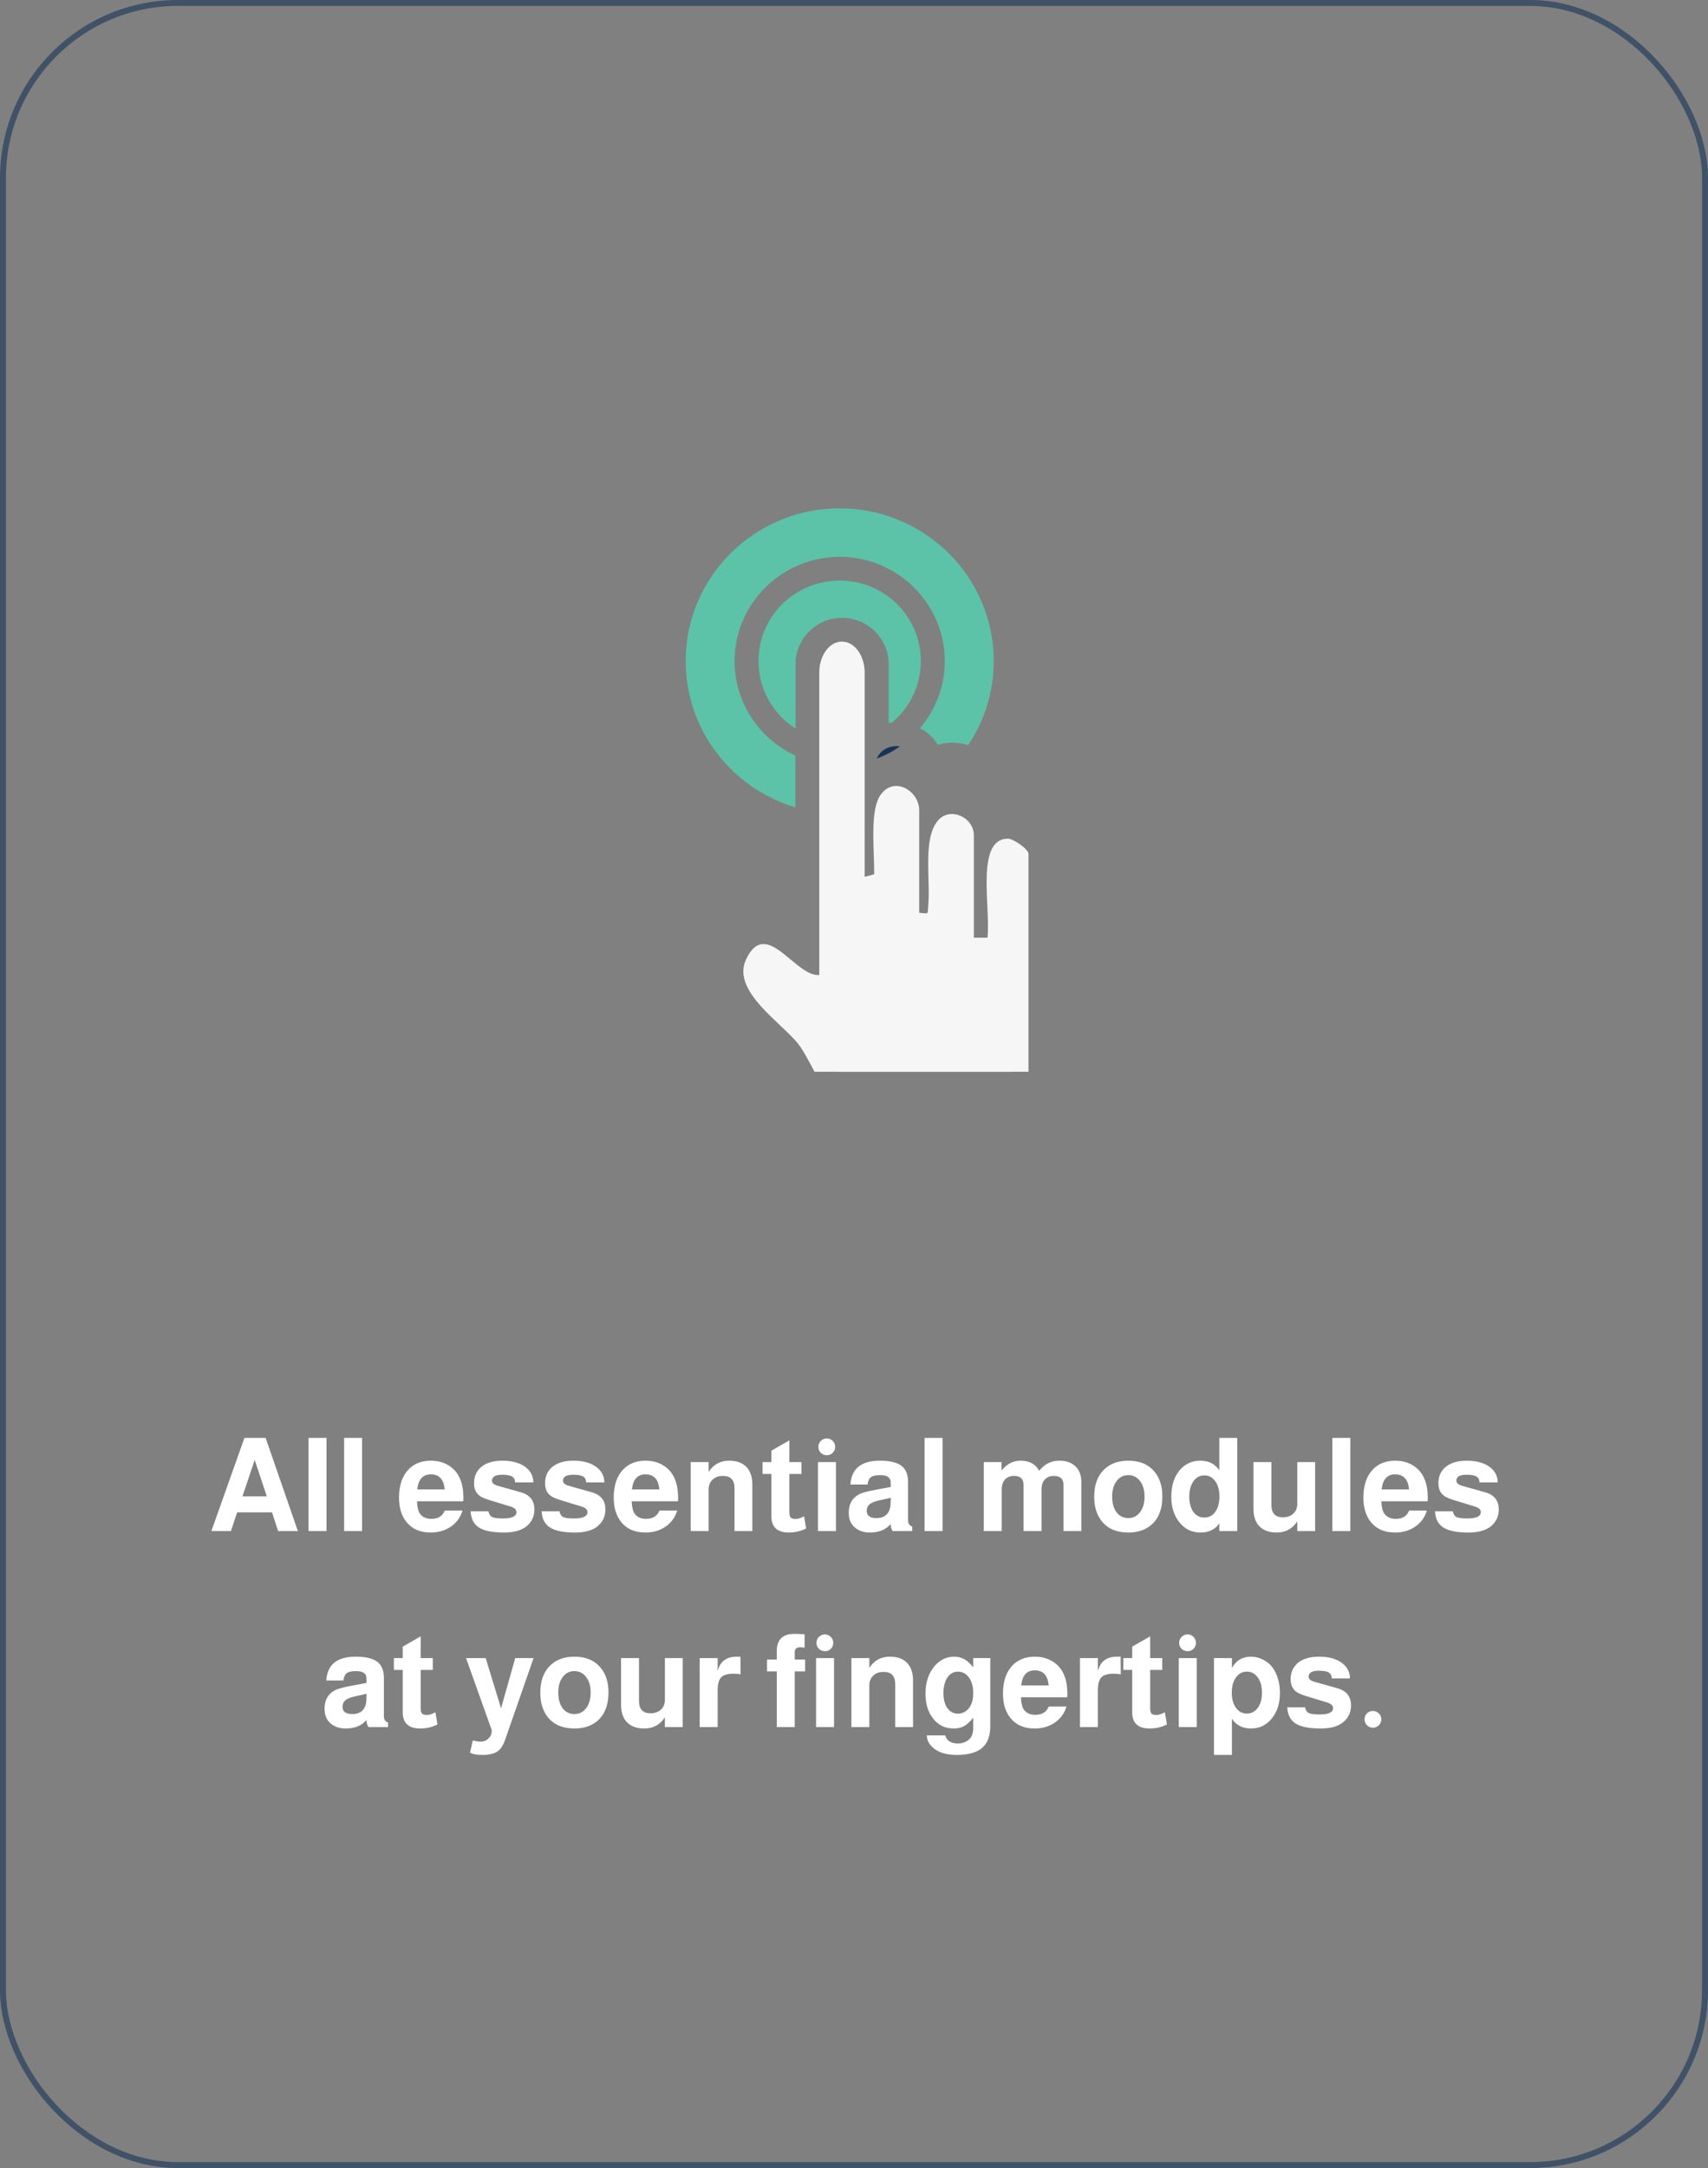 <svg width="279" height="354" viewBox="0 0 279 354" fill="none" xmlns="http://www.w3.org/2000/svg">
<rect x="0" y="0" width="279" height="354" fill="#808080" stroke="none"/>
<path d="M44.431 246.94H38.736L37.716 250H34.528L39.926 234.785H43.389L48.659 250H45.429L44.431 246.94ZM43.581 244.326L41.604 238.376L39.607 244.326H43.581ZM53.334 234.785V250H50.401V234.785H53.334ZM59.145 234.785V250H56.212V234.785H59.145ZM75.678 245.134H68.113C68.155 246.04 68.297 246.685 68.538 247.067C68.949 247.691 69.593 248.002 70.472 248.002C71.562 248.002 72.292 247.549 72.66 246.642H75.55C75.224 247.747 74.587 248.626 73.638 249.277C72.703 249.915 71.605 250.234 70.344 250.234C68.63 250.234 67.312 249.66 66.391 248.512C65.584 247.507 65.18 246.182 65.18 244.539C65.18 242.541 65.704 240.997 66.753 239.906C67.674 238.971 68.885 238.504 70.386 238.504C71.534 238.504 72.54 238.787 73.404 239.354C74.268 239.92 74.884 240.714 75.253 241.734C75.55 242.527 75.699 243.483 75.699 244.602C75.699 244.744 75.692 244.921 75.678 245.134ZM72.639 243.2C72.497 241.557 71.739 240.735 70.365 240.735C69.076 240.735 68.339 241.557 68.155 243.2H72.639ZM87.123 242.052H84.148C84.134 241.599 83.971 241.28 83.659 241.096C83.347 240.898 82.809 240.799 82.044 240.799C80.925 240.799 80.365 241.125 80.365 241.776C80.365 242.159 80.705 242.442 81.385 242.626L85.083 243.667C86.556 244.078 87.293 245.013 87.293 246.472C87.293 247.62 86.847 248.548 85.954 249.256C85.118 249.908 83.914 250.234 82.342 250.234C80.415 250.234 79.034 249.95 78.198 249.384C77.376 248.845 76.937 247.974 76.88 246.77H79.792C79.877 247.237 80.075 247.549 80.387 247.705C80.712 247.861 81.307 247.939 82.172 247.939C83.631 247.939 84.36 247.592 84.36 246.897C84.36 246.487 84.034 246.182 83.383 245.984L79.898 244.921C79.005 244.652 78.396 244.34 78.07 243.986C77.645 243.547 77.433 242.952 77.433 242.201C77.433 240.969 77.9 240.02 78.835 239.354C79.657 238.787 80.734 238.504 82.065 238.504C83.68 238.504 84.955 238.865 85.89 239.587C86.698 240.225 87.109 241.047 87.123 242.052ZM98.723 242.052H95.748C95.734 241.599 95.571 241.28 95.259 241.096C94.948 240.898 94.409 240.799 93.644 240.799C92.525 240.799 91.966 241.125 91.966 241.776C91.966 242.159 92.306 242.442 92.986 242.626L96.683 243.667C98.156 244.078 98.893 245.013 98.893 246.472C98.893 247.62 98.447 248.548 97.554 249.256C96.719 249.908 95.514 250.234 93.942 250.234C92.015 250.234 90.634 249.95 89.798 249.384C88.977 248.845 88.537 247.974 88.481 246.77H91.392C91.477 247.237 91.675 247.549 91.987 247.705C92.313 247.861 92.908 247.939 93.772 247.939C95.231 247.939 95.961 247.592 95.961 246.897C95.961 246.487 95.635 246.182 94.983 245.984L91.498 244.921C90.606 244.652 89.996 244.34 89.671 243.986C89.246 243.547 89.033 242.952 89.033 242.201C89.033 240.969 89.501 240.02 90.436 239.354C91.257 238.787 92.334 238.504 93.666 238.504C95.281 238.504 96.556 238.865 97.491 239.587C98.298 240.225 98.709 241.047 98.723 242.052ZM110.749 245.134H103.184C103.226 246.04 103.368 246.685 103.609 247.067C104.019 247.691 104.664 248.002 105.542 248.002C106.633 248.002 107.363 247.549 107.731 246.642H110.621C110.295 247.747 109.658 248.626 108.709 249.277C107.774 249.915 106.676 250.234 105.415 250.234C103.701 250.234 102.383 249.66 101.462 248.512C100.655 247.507 100.251 246.182 100.251 244.539C100.251 242.541 100.775 240.997 101.824 239.906C102.744 238.971 103.956 238.504 105.457 238.504C106.605 238.504 107.611 238.787 108.475 239.354C109.339 239.92 109.955 240.714 110.324 241.734C110.621 242.527 110.77 243.483 110.77 244.602C110.77 244.744 110.763 244.921 110.749 245.134ZM107.71 243.2C107.568 241.557 106.81 240.735 105.436 240.735C104.147 240.735 103.41 241.557 103.226 243.2H107.71ZM112.822 238.737H115.755V240.331C116.548 239.113 117.667 238.504 119.112 238.504C120.402 238.504 121.379 238.886 122.045 239.651C122.612 240.331 122.895 241.252 122.895 242.414V250H119.984V243.009C119.984 241.663 119.353 240.99 118.092 240.99C117.384 240.99 116.817 241.195 116.392 241.606C115.967 242.003 115.755 242.534 115.755 243.2V250H112.822V238.737ZM130.919 238.737V240.671H128.942V246.94C128.942 247.351 129.013 247.634 129.155 247.79C129.311 247.946 129.587 248.024 129.984 248.024C130.309 248.024 130.727 247.896 131.237 247.641C131.28 247.613 131.315 247.592 131.344 247.577L131.684 249.575C130.791 250.014 129.856 250.234 128.879 250.234C126.966 250.234 126.01 249.355 126.01 247.599V240.671H124.565V238.737H126.01V236.867L128.942 235.189V238.737H130.919ZM136.549 238.737V250H133.617V238.737H136.549ZM135.062 234.87C135.444 234.87 135.763 235.005 136.018 235.274C136.287 235.543 136.422 235.869 136.422 236.251C136.422 236.634 136.287 236.96 136.018 237.229C135.763 237.484 135.444 237.611 135.062 237.611C134.679 237.611 134.354 237.484 134.084 237.229C133.815 236.96 133.681 236.634 133.681 236.251C133.681 235.869 133.815 235.543 134.084 235.274C134.354 235.005 134.679 234.87 135.062 234.87ZM149.011 249.256V250H145.824C145.611 249.731 145.498 249.348 145.484 248.852C144.704 249.773 143.571 250.234 142.084 250.234C140.993 250.234 140.114 249.901 139.449 249.235C138.91 248.697 138.641 247.953 138.641 247.004C138.641 245.587 139.208 244.581 140.341 243.986C140.823 243.731 141.779 243.476 143.21 243.221L145.505 242.796L145.484 241.989C145.469 241.238 144.903 240.862 143.784 240.862C143.061 240.862 142.551 240.976 142.254 241.202C141.97 241.415 141.793 241.812 141.722 242.392H138.917C139.087 239.8 140.688 238.504 143.72 238.504C145.392 238.504 146.596 238.801 147.332 239.396C147.998 239.963 148.331 240.82 148.331 241.967V248.257C148.331 248.767 148.558 249.1 149.011 249.256ZM145.505 244.56L143.359 245.049C142.749 245.19 142.296 245.396 141.999 245.665C141.715 245.934 141.574 246.267 141.574 246.664C141.574 247.471 142.098 247.875 143.146 247.875C144.662 247.875 145.441 247.046 145.484 245.389L145.505 244.56ZM153.96 234.785V250H151.028V234.785H153.96ZM160.697 238.737H163.608V240.097C164.473 239.035 165.5 238.504 166.69 238.504C168.149 238.504 169.169 239.056 169.75 240.161C170.6 239.056 171.698 238.504 173.043 238.504C174.177 238.504 175.055 238.815 175.678 239.439C176.316 240.048 176.635 240.898 176.635 241.989V250H173.723V242.456C173.723 241.479 173.192 240.99 172.13 240.99C171.506 240.99 171.018 241.188 170.663 241.585C170.309 241.967 170.132 242.506 170.132 243.2V250H167.2V242.456C167.2 241.479 166.675 240.99 165.627 240.99C165.004 240.99 164.515 241.188 164.161 241.585C163.807 241.967 163.63 242.506 163.63 243.2V250H160.697V238.737ZM184.305 238.504C186.161 238.504 187.584 239.099 188.576 240.289C189.44 241.309 189.872 242.669 189.872 244.369C189.872 246.324 189.313 247.825 188.194 248.874C187.216 249.78 185.92 250.234 184.305 250.234C182.449 250.234 181.025 249.646 180.034 248.47C179.169 247.436 178.737 246.069 178.737 244.369C178.737 242.428 179.297 240.933 180.416 239.885C181.394 238.964 182.69 238.504 184.305 238.504ZM184.305 240.862C183.512 240.862 182.874 241.188 182.392 241.84C181.911 242.477 181.67 243.32 181.67 244.369C181.67 245.502 181.939 246.395 182.477 247.046C182.959 247.599 183.568 247.875 184.305 247.875C185.098 247.875 185.736 247.556 186.217 246.919C186.713 246.267 186.961 245.417 186.961 244.369C186.961 243.25 186.685 242.364 186.132 241.712C185.651 241.146 185.042 240.862 184.305 240.862ZM202.105 234.785V250H199.173V248.746C198.493 249.738 197.466 250.234 196.091 250.234C194.604 250.234 193.407 249.61 192.5 248.364C191.721 247.301 191.331 245.977 191.331 244.39C191.331 242.506 191.827 241.018 192.819 239.927C193.683 238.978 194.767 238.504 196.07 238.504C197.444 238.504 198.478 239.028 199.173 240.076V234.785H202.105ZM196.729 240.905C195.992 240.905 195.397 241.224 194.944 241.861C194.491 242.499 194.264 243.335 194.264 244.369C194.264 245.389 194.483 246.217 194.923 246.855C195.376 247.478 195.978 247.79 196.729 247.79C197.48 247.79 198.075 247.478 198.514 246.855C198.967 246.232 199.194 245.403 199.194 244.369C199.194 243.32 198.967 242.485 198.514 241.861C198.061 241.224 197.466 240.905 196.729 240.905ZM214.824 250H211.912V248.406C211.119 249.625 209.993 250.234 208.534 250.234C207.244 250.234 206.267 249.851 205.601 249.086C205.034 248.42 204.751 247.507 204.751 246.345V238.737H207.684V245.729C207.684 247.075 208.307 247.747 209.554 247.747C210.262 247.747 210.829 247.549 211.254 247.152C211.693 246.756 211.912 246.217 211.912 245.537V238.737H214.824V250ZM220.574 234.785V250H217.641V234.785H220.574ZM233.206 245.134H225.641C225.683 246.04 225.825 246.685 226.066 247.067C226.477 247.691 227.121 248.002 228 248.002C229.09 248.002 229.82 247.549 230.188 246.642H233.078C232.752 247.747 232.115 248.626 231.166 249.277C230.231 249.915 229.133 250.234 227.872 250.234C226.158 250.234 224.84 249.66 223.92 248.512C223.112 247.507 222.708 246.182 222.708 244.539C222.708 242.541 223.232 240.997 224.281 239.906C225.202 238.971 226.413 238.504 227.915 238.504C229.062 238.504 230.068 238.787 230.932 239.354C231.796 239.92 232.412 240.714 232.781 241.734C233.078 242.527 233.227 243.483 233.227 244.602C233.227 244.744 233.22 244.921 233.206 245.134ZM230.167 243.2C230.025 241.557 229.267 240.735 227.893 240.735C226.604 240.735 225.867 241.557 225.683 243.2H230.167ZM244.651 242.052H241.676C241.662 241.599 241.499 241.28 241.187 241.096C240.875 240.898 240.337 240.799 239.572 240.799C238.453 240.799 237.893 241.125 237.893 241.776C237.893 242.159 238.233 242.442 238.913 242.626L242.611 243.667C244.084 244.078 244.821 245.013 244.821 246.472C244.821 247.62 244.375 248.548 243.482 249.256C242.646 249.908 241.442 250.234 239.87 250.234C237.943 250.234 236.562 249.95 235.726 249.384C234.904 248.845 234.465 247.974 234.408 246.77H237.32C237.405 247.237 237.603 247.549 237.915 247.705C238.24 247.861 238.835 247.939 239.7 247.939C241.159 247.939 241.888 247.592 241.888 246.897C241.888 246.487 241.563 246.182 240.911 245.984L237.426 244.921C236.533 244.652 235.924 244.34 235.598 243.986C235.173 243.547 234.961 242.952 234.961 242.201C234.961 240.969 235.428 240.02 236.363 239.354C237.185 238.787 238.262 238.504 239.593 238.504C241.208 238.504 242.483 238.865 243.418 239.587C244.226 240.225 244.637 241.047 244.651 242.052ZM63.389 281.256V282H60.201C59.989 281.731 59.875 281.348 59.861 280.852C59.082 281.773 57.949 282.234 56.461 282.234C55.37 282.234 54.492 281.901 53.826 281.235C53.288 280.697 53.019 279.953 53.019 279.004C53.019 277.587 53.585 276.581 54.719 275.986C55.2 275.731 56.157 275.476 57.587 275.221L59.882 274.796L59.861 273.989C59.847 273.238 59.28 272.862 58.161 272.862C57.439 272.862 56.929 272.976 56.631 273.202C56.348 273.415 56.171 273.812 56.1 274.392H53.295C53.465 271.8 55.066 270.504 58.097 270.504C59.769 270.504 60.973 270.801 61.71 271.396C62.376 271.963 62.709 272.82 62.709 273.967V280.257C62.709 280.767 62.935 281.1 63.389 281.256ZM59.882 276.56L57.736 277.049C57.127 277.19 56.674 277.396 56.376 277.665C56.093 277.934 55.951 278.267 55.951 278.664C55.951 279.471 56.475 279.875 57.524 279.875C59.039 279.875 59.819 279.046 59.861 277.389L59.882 276.56ZM70.696 270.737V272.671H68.72V278.94C68.72 279.351 68.791 279.634 68.933 279.79C69.088 279.946 69.365 280.024 69.761 280.024C70.087 280.024 70.505 279.896 71.015 279.641C71.058 279.613 71.093 279.592 71.121 279.577L71.461 281.575C70.569 282.014 69.634 282.234 68.656 282.234C66.744 282.234 65.788 281.355 65.788 279.599V272.671H64.343V270.737H65.788V268.867L68.72 267.189V270.737H70.696ZM84.16 270.737H87.156L82.523 284.04C82.198 284.989 81.766 285.641 81.227 285.995C80.689 286.363 79.888 286.548 78.826 286.548C77.849 286.548 77.168 286.42 76.786 286.165L77.232 284.189C77.742 284.316 78.167 284.38 78.507 284.38C79.003 284.38 79.428 284.21 79.782 283.87C80.136 283.544 80.314 283.155 80.314 282.701V282.468L76.127 270.737H79.336L81.844 278.94L84.16 270.737ZM93.826 270.504C95.682 270.504 97.106 271.099 98.098 272.289C98.962 273.309 99.394 274.669 99.394 276.369C99.394 278.324 98.834 279.825 97.715 280.874C96.738 281.78 95.441 282.234 93.826 282.234C91.971 282.234 90.547 281.646 89.555 280.47C88.691 279.436 88.259 278.069 88.259 276.369C88.259 274.428 88.819 272.933 89.938 271.885C90.915 270.964 92.211 270.504 93.826 270.504ZM93.826 272.862C93.033 272.862 92.396 273.188 91.914 273.84C91.432 274.477 91.191 275.32 91.191 276.369C91.191 277.502 91.461 278.395 91.999 279.046C92.481 279.599 93.09 279.875 93.826 279.875C94.62 279.875 95.257 279.556 95.739 278.919C96.235 278.267 96.483 277.417 96.483 276.369C96.483 275.25 96.206 274.364 95.654 273.712C95.172 273.146 94.563 272.862 93.826 272.862ZM111.52 282H108.609V280.406C107.816 281.625 106.689 282.234 105.23 282.234C103.941 282.234 102.964 281.851 102.298 281.086C101.731 280.42 101.448 279.507 101.448 278.345V270.737H104.38V277.729C104.38 279.075 105.004 279.747 106.25 279.747C106.959 279.747 107.525 279.549 107.95 279.152C108.389 278.756 108.609 278.217 108.609 277.537V270.737H111.52V282ZM114.296 270.737H117.228V272.884C117.597 271.297 118.645 270.504 120.373 270.504C120.642 270.504 120.834 270.504 120.947 270.504L120.968 273.394C120.614 273.323 120.246 273.287 119.863 273.287C118.9 273.287 118.234 273.465 117.866 273.819C117.441 274.215 117.228 274.931 117.228 275.965V282H114.296V270.737ZM131.517 270.971V272.905H129.817V282H126.885V272.905H125.291V270.971H126.885V269.611C126.885 267.727 127.834 266.785 129.732 266.785C130.186 266.785 130.752 266.806 131.432 266.849V269.037C131.149 268.995 130.873 268.974 130.604 268.974C130.079 268.974 129.817 269.271 129.817 269.866V270.971H131.517ZM136.238 270.737V282H133.306V270.737H136.238ZM134.751 266.87C135.133 266.87 135.452 267.005 135.707 267.274C135.976 267.543 136.111 267.869 136.111 268.251C136.111 268.634 135.976 268.96 135.707 269.229C135.452 269.484 135.133 269.611 134.751 269.611C134.368 269.611 134.042 269.484 133.773 269.229C133.504 268.96 133.369 268.634 133.369 268.251C133.369 267.869 133.504 267.543 133.773 267.274C134.042 267.005 134.368 266.87 134.751 266.87ZM139.074 270.737H142.006V272.331C142.799 271.113 143.919 270.504 145.364 270.504C146.653 270.504 147.63 270.886 148.296 271.651C148.863 272.331 149.146 273.252 149.146 274.414V282H146.235V275.009C146.235 273.663 145.604 272.99 144.344 272.99C143.635 272.99 143.069 273.195 142.644 273.606C142.219 274.003 142.006 274.534 142.006 275.2V282H139.074V270.737ZM158.976 270.737H161.76V281.894C161.76 283.636 161.214 284.883 160.124 285.634C159.203 286.243 157.942 286.548 156.341 286.548C154.669 286.548 153.394 286.186 152.516 285.464C151.794 284.883 151.418 284.182 151.39 283.36H154.407C154.648 284.238 155.342 284.678 156.49 284.678C157.212 284.678 157.821 284.451 158.317 283.998C158.756 283.601 158.976 282.985 158.976 282.149V280.47C158.438 281.136 157.935 281.596 157.467 281.851C157 282.106 156.433 282.234 155.767 282.234C154.308 282.234 153.154 281.639 152.304 280.449C151.553 279.429 151.177 278.132 151.177 276.56C151.177 274.704 151.68 273.188 152.686 272.012C153.564 271.007 154.627 270.504 155.874 270.504C157.092 270.504 158.126 271.092 158.976 272.267V270.737ZM156.469 272.947C155.76 272.947 155.186 273.273 154.747 273.925C154.322 274.577 154.11 275.427 154.11 276.475C154.11 277.481 154.322 278.288 154.747 278.897C155.186 279.507 155.76 279.811 156.469 279.811C157.205 279.811 157.814 279.5 158.296 278.876C158.749 278.295 158.976 277.488 158.976 276.454C158.976 275.335 158.714 274.449 158.19 273.797C157.736 273.231 157.163 272.947 156.469 272.947ZM174.333 277.134H166.768C166.81 278.04 166.952 278.685 167.193 279.067C167.603 279.691 168.248 280.002 169.126 280.002C170.217 280.002 170.947 279.549 171.315 278.642H174.205C173.879 279.747 173.242 280.626 172.293 281.277C171.358 281.915 170.26 282.234 168.999 282.234C167.285 282.234 165.967 281.66 165.046 280.512C164.239 279.507 163.835 278.182 163.835 276.539C163.835 274.541 164.359 272.997 165.408 271.906C166.328 270.971 167.54 270.504 169.041 270.504C170.189 270.504 171.195 270.787 172.059 271.354C172.923 271.92 173.539 272.714 173.908 273.734C174.205 274.527 174.354 275.483 174.354 276.602C174.354 276.744 174.347 276.921 174.333 277.134ZM171.294 275.2C171.152 273.557 170.394 272.735 169.02 272.735C167.731 272.735 166.994 273.557 166.81 275.2H171.294ZM176.406 270.737H179.339V272.884C179.707 271.297 180.756 270.504 182.484 270.504C182.753 270.504 182.944 270.504 183.058 270.504L183.079 273.394C182.725 273.323 182.356 273.287 181.974 273.287C181.011 273.287 180.345 273.465 179.976 273.819C179.551 274.215 179.339 274.931 179.339 275.965V282H176.406V270.737ZM189.854 270.737V272.671H187.878V278.94C187.878 279.351 187.949 279.634 188.09 279.79C188.246 279.946 188.522 280.024 188.919 280.024C189.245 280.024 189.663 279.896 190.173 279.641C190.215 279.613 190.251 279.592 190.279 279.577L190.619 281.575C189.727 282.014 188.792 282.234 187.814 282.234C185.902 282.234 184.945 281.355 184.945 279.599V272.671H183.5V270.737H184.945V268.867L187.878 267.189V270.737H189.854ZM195.485 270.737V282H192.552V270.737H195.485ZM193.997 266.87C194.38 266.87 194.699 267.005 194.954 267.274C195.223 267.543 195.357 267.869 195.357 268.251C195.357 268.634 195.223 268.96 194.954 269.229C194.699 269.484 194.38 269.611 193.997 269.611C193.615 269.611 193.289 269.484 193.02 269.229C192.751 268.96 192.616 268.634 192.616 268.251C192.616 267.869 192.751 267.543 193.02 267.274C193.289 267.005 193.615 266.87 193.997 266.87ZM201.232 270.737V272.352C201.912 271.12 202.953 270.504 204.355 270.504C205.021 270.504 205.673 270.667 206.31 270.992C206.962 271.318 207.479 271.743 207.862 272.267C208.669 273.387 209.073 274.782 209.073 276.454C209.073 278.253 208.57 279.705 207.564 280.81C206.7 281.759 205.63 282.234 204.355 282.234C202.967 282.234 201.926 281.702 201.232 280.64V286.548H198.299V270.737H201.232ZM203.675 272.947C202.939 272.947 202.344 273.266 201.89 273.904C201.437 274.527 201.21 275.356 201.21 276.39C201.21 277.41 201.437 278.232 201.89 278.855C202.344 279.478 202.939 279.79 203.675 279.79C204.412 279.79 205.007 279.478 205.46 278.855C205.914 278.232 206.14 277.41 206.14 276.39C206.14 275.356 205.914 274.527 205.46 273.904C205.007 273.266 204.412 272.947 203.675 272.947ZM220.516 274.052H217.541C217.527 273.599 217.364 273.28 217.053 273.096C216.741 272.898 216.203 272.799 215.438 272.799C214.318 272.799 213.759 273.125 213.759 273.776C213.759 274.159 214.099 274.442 214.779 274.626L218.476 275.667C219.95 276.078 220.686 277.013 220.686 278.472C220.686 279.62 220.24 280.548 219.348 281.256C218.512 281.908 217.308 282.234 215.735 282.234C213.808 282.234 212.427 281.95 211.591 281.384C210.77 280.845 210.331 279.974 210.274 278.77H213.185C213.27 279.237 213.468 279.549 213.78 279.705C214.106 279.861 214.701 279.939 215.565 279.939C217.024 279.939 217.754 279.592 217.754 278.897C217.754 278.487 217.428 278.182 216.776 277.984L213.291 276.921C212.399 276.652 211.79 276.34 211.464 275.986C211.039 275.547 210.826 274.952 210.826 274.201C210.826 272.969 211.294 272.02 212.229 271.354C213.051 270.787 214.127 270.504 215.459 270.504C217.074 270.504 218.349 270.865 219.284 271.587C220.091 272.225 220.502 273.047 220.516 274.052ZM224.254 279.365C224.637 279.365 224.963 279.5 225.232 279.769C225.501 280.024 225.635 280.342 225.635 280.725C225.635 281.107 225.501 281.433 225.232 281.702C224.963 281.972 224.637 282.106 224.254 282.106C223.886 282.106 223.567 281.972 223.298 281.702C223.029 281.433 222.894 281.107 222.894 280.725C222.894 280.342 223.022 280.024 223.277 279.769C223.546 279.5 223.872 279.365 224.254 279.365Z" fill="white"/>
<g clip-path="url(#clip0_3038_288)">
<path d="M150.421 107.94C150.421 111.975 148.588 115.577 145.703 117.993C145.512 118.005 145.334 118.027 145.155 118.06V108.428C145.155 104.271 141.744 100.89 137.551 100.89C133.358 100.89 129.947 104.271 129.947 108.428V118.969C126.302 116.63 123.897 112.562 123.897 107.94C123.897 100.68 129.835 94.794 137.159 94.794C144.484 94.794 150.421 100.68 150.421 107.94Z" fill="#5CC2A8"/>
<path d="M137.16 83C123.283 83 112 94.184 112 107.94C112 119.201 119.57 128.745 129.925 131.827V123.369C124.065 120.665 119.995 114.768 119.995 107.94C119.995 98.562 127.7 90.925 137.16 90.925C146.62 90.925 154.324 98.562 154.324 107.94C154.324 112.119 152.804 115.943 150.276 118.902C151.506 119.545 152.524 120.487 153.195 121.607C153.922 121.385 154.693 121.263 155.51 121.263C156.404 121.263 157.299 121.407 158.149 121.673C160.788 117.727 162.331 113.005 162.331 107.929C162.319 94.184 151.037 83 137.16 83Z" fill="#5CC2A8"/>
<path d="M146.419 121.828C145.502 121.828 144.585 122.138 143.869 122.87C143.601 123.147 143.388 123.48 143.221 123.868C144.574 123.358 145.848 122.693 147.011 121.872C146.821 121.839 146.62 121.828 146.419 121.828Z" fill="#153457"/>
<path d="M165.406 164.714H136.053C135.997 164.825 135.941 164.958 135.896 165.124C136.5 165.578 137.082 165.889 137.708 166.066C138.323 166.244 139.229 166.421 143.4 166.543C145.77 166.609 148.778 166.654 151.876 166.654C156.136 166.654 161.559 166.587 163.125 166.299C163.539 166.221 164.467 166.044 165.865 165.046C165.719 164.836 165.563 164.725 165.384 164.725L165.406 164.714Z" fill="#F6F6F6"/>
<path d="M165.406 175H136.433C134.689 175 135.169 167.441 135.907 165.124C135.963 164.958 136.008 164.825 136.064 164.714H165.417C165.596 164.714 165.753 164.836 165.898 165.035C167.072 166.787 166.915 174.989 165.417 174.989L165.406 175Z" fill="#F6F6F6"/>
<path d="M168 139.41V175.946C168 177.723 164.209 184.081 162.409 184.556C161.391 184.816 156.773 184.954 151.886 184.954C146.038 184.954 139.787 184.755 138.814 184.372C137.081 183.667 132.53 173.373 130.596 170.723C127.979 167.153 119.346 161.899 121.885 156.614C122.746 154.806 123.707 154.147 124.725 154.147C127.532 154.147 130.752 159.203 133.626 159.203C133.693 159.203 133.76 159.203 133.827 159.203V143.317V132.226V126.757V109.829C133.827 107.026 135.482 104.759 137.528 104.759C139.575 104.759 141.241 107.026 141.241 109.829V143.164C141.766 143.041 142.281 142.903 142.795 142.75C142.818 139.165 142.27 134.141 143.198 131.153C143.366 130.617 143.578 130.158 143.846 129.775C144.562 128.764 145.49 128.335 146.396 128.335C146.597 128.335 146.787 128.35 146.989 128.396C148.655 128.718 150.153 130.388 150.153 132.302V149.046C150.656 149.077 150.981 149.138 151.193 149.138C151.696 149.138 151.528 148.862 151.64 147.545C151.897 144.726 151.282 140.33 151.909 137.036C152.166 135.703 152.624 134.539 153.441 133.742C153.977 133.206 154.648 132.961 155.342 132.915C155.386 132.915 155.442 132.915 155.487 132.915C157.254 132.915 159.076 134.37 159.076 136.362V153.106H161.302C161.85 148.295 159.3 136.944 164.634 136.944H164.656C165.54 136.944 168 138.66 168 139.395V139.41Z" fill="#F6F6F6"/>
</g>
<rect x="0.484" y="0.484" width="278.031" height="353.031" rx="28.573" stroke="#153457" stroke-opacity="0.6" stroke-width="0.969"/>
<defs>
<clipPath id="clip0_3038_288">
<rect width="56" height="92" fill="white" transform="translate(112 83)"/>
</clipPath>
</defs>
</svg>
